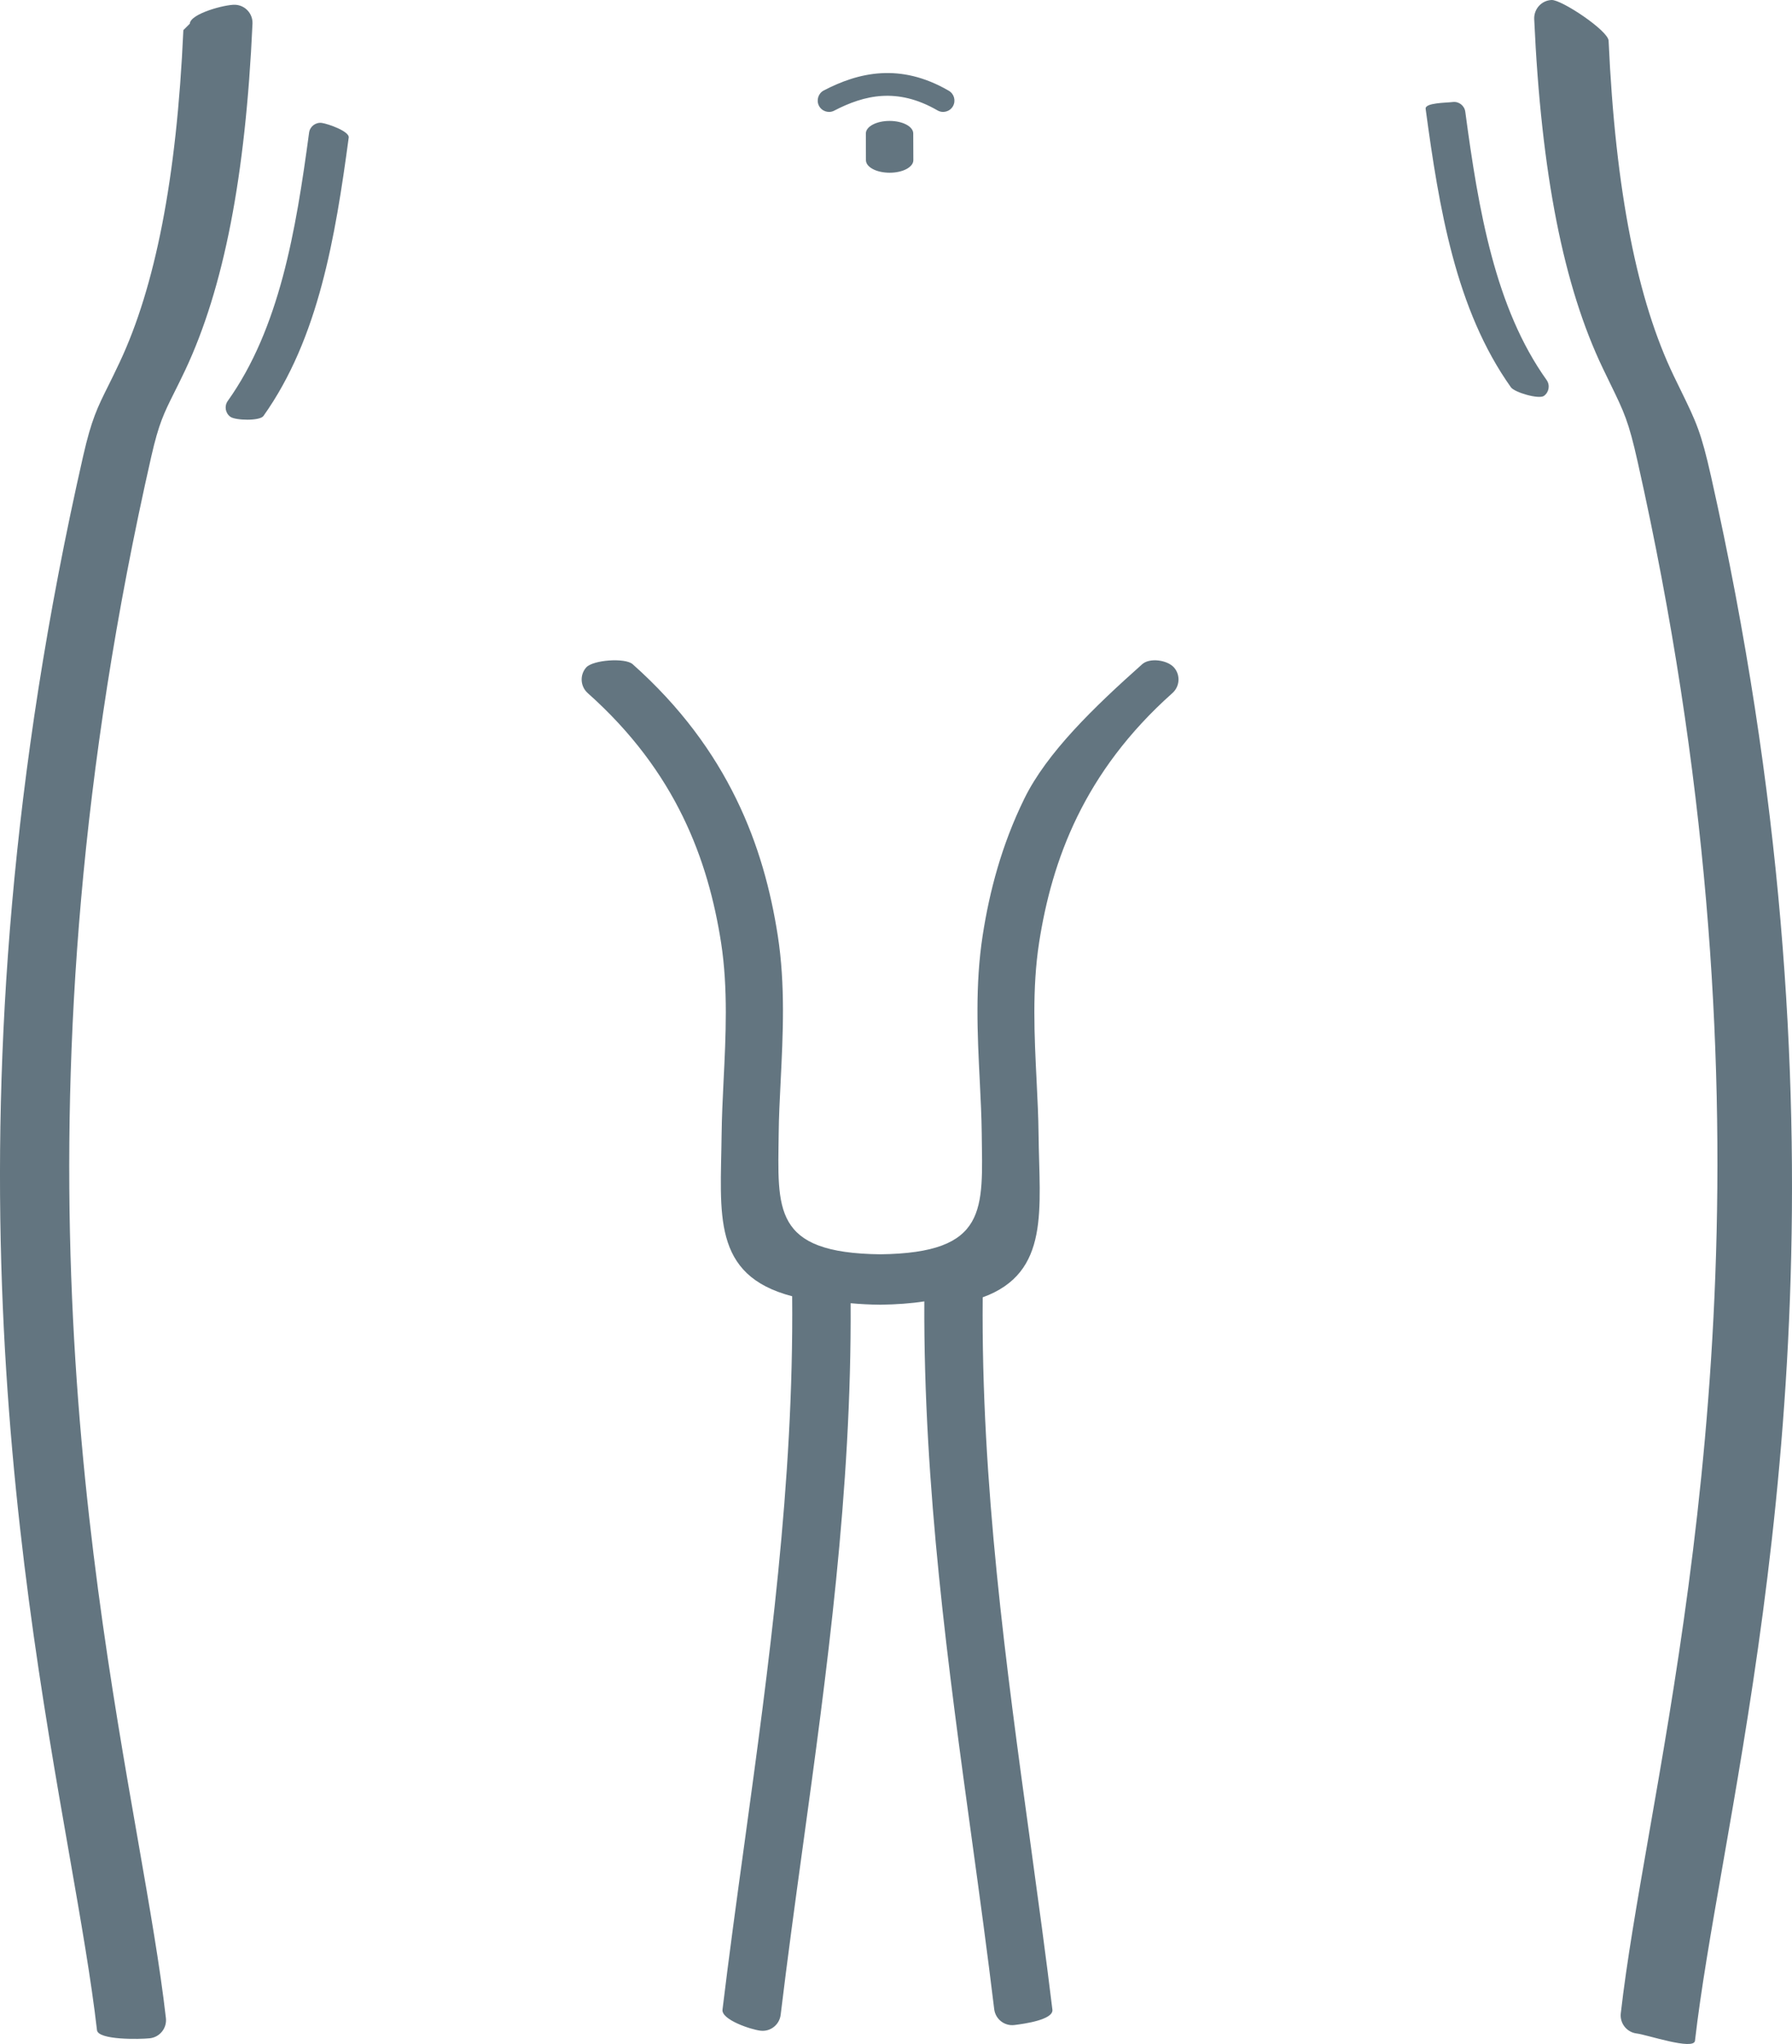 <?xml version="1.0" encoding="UTF-8" standalone="no"?> <svg xmlns="http://www.w3.org/2000/svg" xmlns:xlink="http://www.w3.org/1999/xlink" width="50px" height="57px" viewBox="0 0 50 57" version="1.1"><!-- Generator: Sketch 49.2 (51160) - http://www.bohemiancoding.com/sketch --><title>icon-pelvis-male</title><desc>Created with Sketch.</desc><defs></defs><g id="Page-1" stroke="none" stroke-width="1" fill="none" fill-rule="evenodd"><g id="Desktop-HD" transform="translate(-560, -2293)" fill="#637580" fill-rule="nonzero"><g id="Group-61" transform="translate(117, 1953)"><g id="Group-27" transform="translate(0, 86)"><g id="icon-pelvis-male" transform="translate(443, 254)"><path d="M43.292,0 C43.571,-0.012 44.871,0.855 44.883,1.135 C44.978,3.241 45.18,5.056 45.487,6.615 C45.79,8.152 46.194,9.428 46.7,10.481 L46.904,10.9 C47.33,11.774 47.464,12.049 47.745,13.303 C51.732,31.068 49.508,43.778 48.069,51.999 C47.74,53.875 47.454,55.515 47.293,56.909 C47.262,57.188 45.947,56.739 45.669,56.707 C45.391,56.675 45.191,56.423 45.223,56.144 C45.387,54.708 45.676,53.06 46.005,51.174 C47.43,43.03 49.633,30.438 45.693,12.876 C45.44,11.747 45.318,11.497 44.927,10.695 C44.898,10.636 44.867,10.573 44.723,10.273 C44.179,9.139 43.746,7.781 43.427,6.161 C43.112,4.563 42.905,2.699 42.807,0.53 C42.797,0.248 43.013,0.012 43.292,0 Z M8.624,3.7 C8.647,3.527 8.806,3.405 8.979,3.428 C9.152,3.452 9.753,3.662 9.73,3.836 C9.542,5.232 9.331,6.628 8.979,7.94 C8.623,9.271 8.12,10.519 7.35,11.601 C7.249,11.743 6.572,11.726 6.429,11.624 C6.287,11.522 6.253,11.325 6.355,11.181 C7.076,10.17 7.548,8.989 7.889,7.724 C8.233,6.439 8.44,5.069 8.624,3.7 Z M39.778,3.036 C39.755,2.863 40.356,2.868 40.529,2.845 C40.701,2.821 40.861,2.943 40.884,3.116 C41.068,4.486 41.275,5.856 41.62,7.14 C41.959,8.405 42.432,9.587 43.153,10.597 C43.254,10.74 43.221,10.938 43.079,11.04 C42.937,11.141 42.26,10.943 42.158,10.801 C41.389,9.72 40.885,8.471 40.529,7.14 C40.177,5.828 39.966,4.432 39.778,3.036 Z M22.396,51.522 C22.184,53.064 21.975,54.59 21.782,56.184 C21.749,56.463 21.497,56.662 21.22,56.629 C20.942,56.596 20.126,56.321 20.159,56.043 C20.338,54.559 20.556,52.97 20.777,51.364 C21.452,46.441 22.151,41.35 22.103,36.148 C19.847,35.56 20.109,33.848 20.134,31.641 C20.14,31.144 20.164,30.649 20.189,30.14 C20.251,28.898 20.317,27.563 20.119,26.285 C19.94,25.141 19.628,23.949 19.052,22.771 C18.478,21.596 17.637,20.429 16.399,19.328 C16.191,19.142 16.171,18.822 16.356,18.613 C16.541,18.403 17.443,18.336 17.652,18.522 C18.997,19.718 19.913,20.992 20.542,22.279 C21.17,23.561 21.507,24.85 21.7,26.082 C21.916,27.467 21.846,28.852 21.782,30.14 C21.756,30.655 21.731,31.154 21.727,31.601 C21.703,33.722 21.543,34.942 24.561,34.978 C27.58,34.942 27.417,33.721 27.392,31.601 C27.387,31.154 27.363,30.655 27.337,30.14 C27.272,28.852 27.204,27.467 27.419,26.082 C27.61,24.85 27.949,23.561 28.577,22.279 C29.205,20.992 30.526,19.718 31.87,18.522 C32.079,18.336 32.57,18.403 32.756,18.613 C32.941,18.822 32.921,19.142 32.712,19.328 C31.475,20.429 30.634,21.596 30.059,22.771 C29.483,23.949 29.171,25.141 28.993,26.285 C28.795,27.563 28.861,28.898 28.923,30.14 C28.948,30.649 28.973,31.144 28.978,31.641 C29.001,33.707 29.309,35.493 27.419,36.178 C27.373,41.37 28.071,46.451 28.746,51.364 C28.966,52.97 29.184,54.559 29.364,56.043 C29.397,56.322 28.58,56.438 28.302,56.471 C28.024,56.504 27.773,56.305 27.74,56.027 C27.547,54.432 27.338,52.907 27.126,51.364 C26.457,46.5 25.767,41.472 25.79,36.291 C25.423,36.348 25.014,36.378 24.561,36.384 C24.26,36.381 23.988,36.366 23.734,36.342 C23.765,41.561 23.07,46.625 22.396,51.522 Z M24.159,3.722 C24.159,3.528 24.454,3.372 24.82,3.372 C25.186,3.372 25.481,3.528 25.481,3.722 L25.484,4.467 C25.484,4.661 25.189,4.817 24.823,4.817 C24.456,4.817 24.161,4.661 24.161,4.467 L24.159,3.722 Z M23.276,3.086 C23.121,3.166 22.93,3.105 22.85,2.949 C22.771,2.794 22.832,2.602 22.986,2.522 C23.473,2.269 24,2.076 24.58,2.042 C25.165,2.008 25.793,2.136 26.472,2.53 C26.624,2.617 26.675,2.81 26.589,2.962 C26.502,3.114 26.309,3.166 26.158,3.079 C25.597,2.754 25.086,2.648 24.614,2.675 C24.139,2.703 23.694,2.868 23.275,3.086 L23.276,3.086 Z M5.296,0.661 C5.308,0.381 6.283,0.121 6.562,0.133 C6.841,0.145 7.057,0.381 7.045,0.661 C6.948,2.8 6.746,4.643 6.438,6.227 C6.126,7.831 5.704,9.179 5.174,10.309 C5.066,10.54 4.95,10.77 4.849,10.973 C4.576,11.521 4.431,11.811 4.224,12.718 C0.194,30.433 2.413,43.118 3.847,51.307 C4.176,53.193 4.465,54.841 4.629,56.277 C4.661,56.556 4.461,56.808 4.183,56.84 C3.905,56.871 2.738,56.893 2.706,56.614 C2.546,55.219 2.259,53.579 1.931,51.704 C0.484,43.438 -1.756,30.634 2.32,12.718 C2.554,11.693 2.718,11.365 3.029,10.742 C3.109,10.58 3.202,10.395 3.341,10.098 C3.834,9.048 4.228,7.778 4.525,6.255 C4.826,4.711 5.023,2.917 5.116,0.84 L5.296,0.661 Z" id="Shape"></path></g></g></g></g></g></svg> 